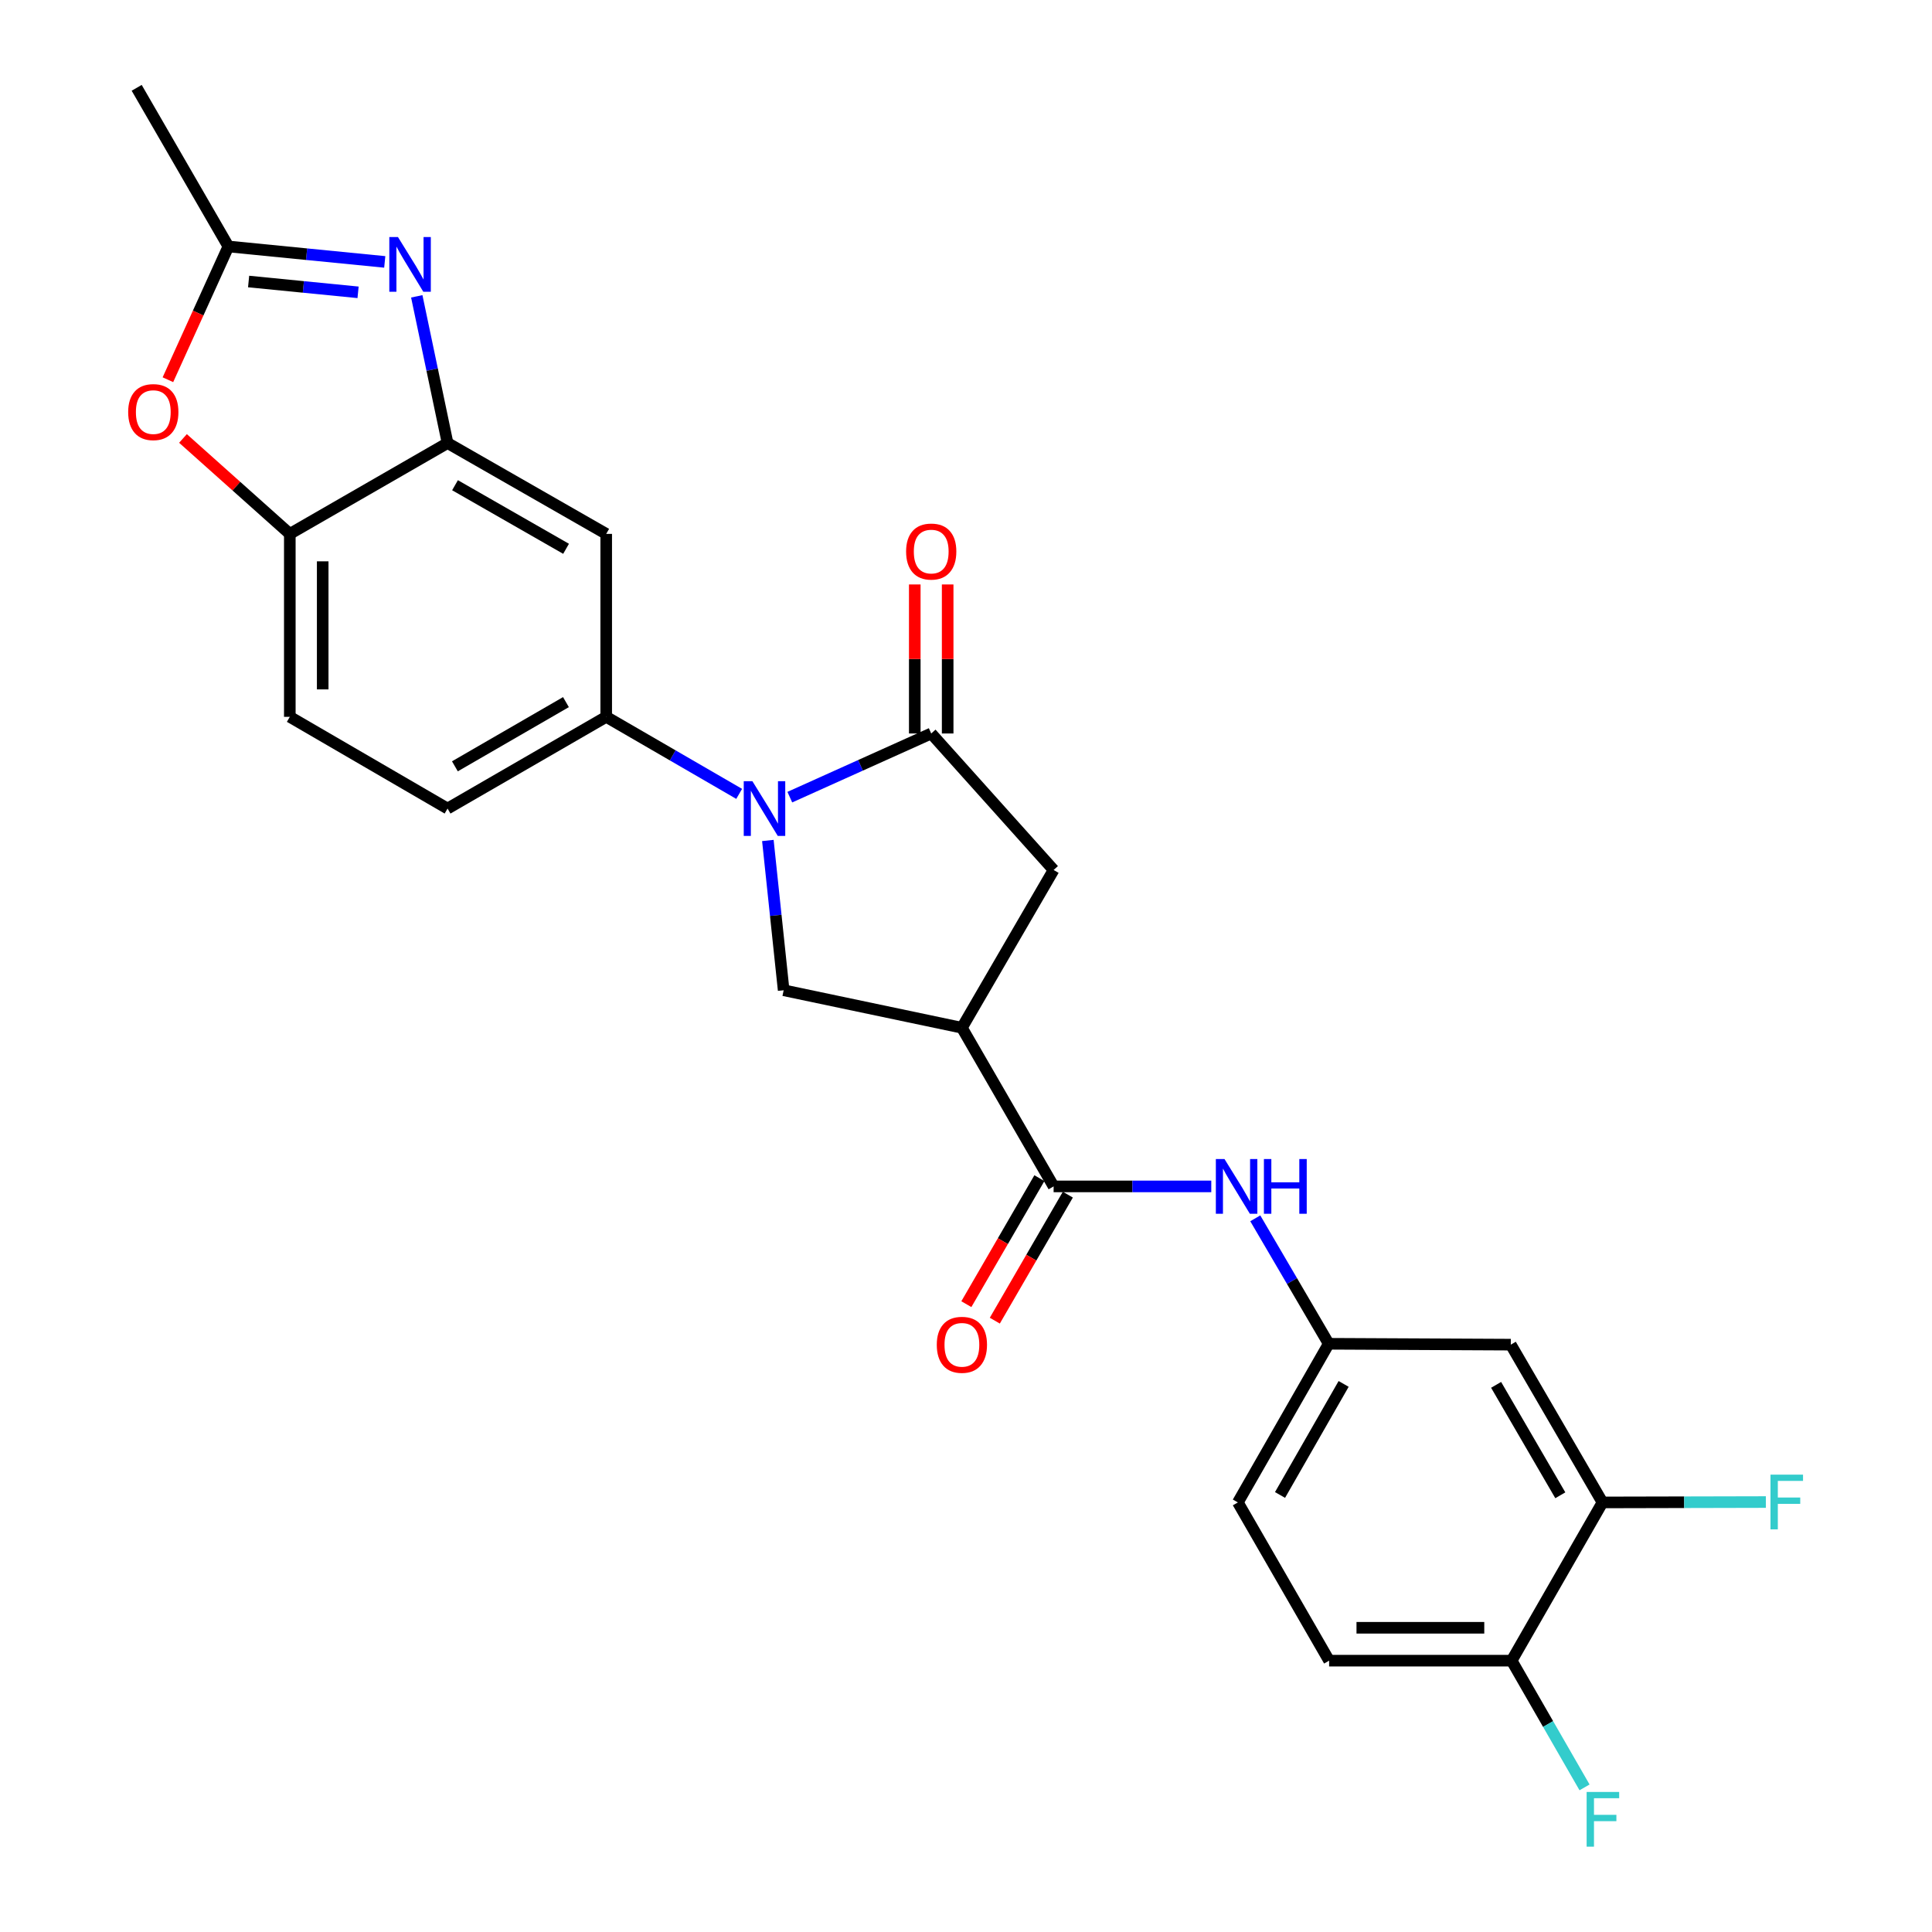 <?xml version='1.0' encoding='iso-8859-1'?>
<svg version='1.1' baseProfile='full'
              xmlns='http://www.w3.org/2000/svg'
                      xmlns:rdkit='http://www.rdkit.org/xml'
                      xmlns:xlink='http://www.w3.org/1999/xlink'
                  xml:space='preserve'
width='1000px' height='1000px' viewBox='0 0 1000 1000'>
<!-- END OF HEADER -->
<rect style='opacity:1.0;fill:#FFFFFF;stroke:none' width='1000' height='1000' x='0' y='0'> </rect>
<path class='bond-0' d='M 408.806,412.604 L 445.402,396.127' style='fill:none;fill-rule:evenodd;stroke:#0000FF;stroke-width:6px;stroke-linecap:butt;stroke-linejoin:miter;stroke-opacity:1' />
<path class='bond-0' d='M 445.402,396.127 L 481.997,379.65' style='fill:none;fill-rule:evenodd;stroke:#000000;stroke-width:6px;stroke-linecap:butt;stroke-linejoin:miter;stroke-opacity:1' />
<path class='bond-4' d='M 397.444,435.029 L 401.533,473.793' style='fill:none;fill-rule:evenodd;stroke:#0000FF;stroke-width:6px;stroke-linecap:butt;stroke-linejoin:miter;stroke-opacity:1' />
<path class='bond-4' d='M 401.533,473.793 L 405.622,512.557' style='fill:none;fill-rule:evenodd;stroke:#000000;stroke-width:6px;stroke-linecap:butt;stroke-linejoin:miter;stroke-opacity:1' />
<path class='bond-6' d='M 382.593,410.91 L 348.183,390.972' style='fill:none;fill-rule:evenodd;stroke:#0000FF;stroke-width:6px;stroke-linecap:butt;stroke-linejoin:miter;stroke-opacity:1' />
<path class='bond-6' d='M 348.183,390.972 L 313.773,371.034' style='fill:none;fill-rule:evenodd;stroke:#000000;stroke-width:6px;stroke-linecap:butt;stroke-linejoin:miter;stroke-opacity:1' />
<path class='bond-10' d='M 481.997,379.65 L 545.348,450.294' style='fill:none;fill-rule:evenodd;stroke:#000000;stroke-width:6px;stroke-linecap:butt;stroke-linejoin:miter;stroke-opacity:1' />
<path class='bond-16' d='M 490.509,379.65 L 490.509,341.083' style='fill:none;fill-rule:evenodd;stroke:#000000;stroke-width:6px;stroke-linecap:butt;stroke-linejoin:miter;stroke-opacity:1' />
<path class='bond-16' d='M 490.509,341.083 L 490.509,302.516' style='fill:none;fill-rule:evenodd;stroke:#FF0000;stroke-width:6px;stroke-linecap:butt;stroke-linejoin:miter;stroke-opacity:1' />
<path class='bond-16' d='M 473.485,379.65 L 473.485,341.083' style='fill:none;fill-rule:evenodd;stroke:#000000;stroke-width:6px;stroke-linecap:butt;stroke-linejoin:miter;stroke-opacity:1' />
<path class='bond-16' d='M 473.485,341.083 L 473.485,302.516' style='fill:none;fill-rule:evenodd;stroke:#FF0000;stroke-width:6px;stroke-linecap:butt;stroke-linejoin:miter;stroke-opacity:1' />
<path class='bond-1' d='M 497.877,531.965 L 405.622,512.557' style='fill:none;fill-rule:evenodd;stroke:#000000;stroke-width:6px;stroke-linecap:butt;stroke-linejoin:miter;stroke-opacity:1' />
<path class='bond-3' d='M 497.877,531.965 L 545.348,614.081' style='fill:none;fill-rule:evenodd;stroke:#000000;stroke-width:6px;stroke-linecap:butt;stroke-linejoin:miter;stroke-opacity:1' />
<path class='bond-26' d='M 497.877,531.965 L 545.348,450.294' style='fill:none;fill-rule:evenodd;stroke:#000000;stroke-width:6px;stroke-linecap:butt;stroke-linejoin:miter;stroke-opacity:1' />
<path class='bond-2' d='M 215.717,153.38 L 223.687,191.351' style='fill:none;fill-rule:evenodd;stroke:#0000FF;stroke-width:6px;stroke-linecap:butt;stroke-linejoin:miter;stroke-opacity:1' />
<path class='bond-2' d='M 223.687,191.351 L 231.657,229.322' style='fill:none;fill-rule:evenodd;stroke:#000000;stroke-width:6px;stroke-linecap:butt;stroke-linejoin:miter;stroke-opacity:1' />
<path class='bond-7' d='M 199.147,135.564 L 158.681,131.567' style='fill:none;fill-rule:evenodd;stroke:#0000FF;stroke-width:6px;stroke-linecap:butt;stroke-linejoin:miter;stroke-opacity:1' />
<path class='bond-7' d='M 158.681,131.567 L 118.216,127.571' style='fill:none;fill-rule:evenodd;stroke:#000000;stroke-width:6px;stroke-linecap:butt;stroke-linejoin:miter;stroke-opacity:1' />
<path class='bond-7' d='M 185.334,151.308 L 157.008,148.51' style='fill:none;fill-rule:evenodd;stroke:#0000FF;stroke-width:6px;stroke-linecap:butt;stroke-linejoin:miter;stroke-opacity:1' />
<path class='bond-7' d='M 157.008,148.51 L 128.682,145.712' style='fill:none;fill-rule:evenodd;stroke:#000000;stroke-width:6px;stroke-linecap:butt;stroke-linejoin:miter;stroke-opacity:1' />
<path class='bond-12' d='M 545.348,614.081 L 586.151,614.081' style='fill:none;fill-rule:evenodd;stroke:#000000;stroke-width:6px;stroke-linecap:butt;stroke-linejoin:miter;stroke-opacity:1' />
<path class='bond-12' d='M 586.151,614.081 L 626.954,614.081' style='fill:none;fill-rule:evenodd;stroke:#0000FF;stroke-width:6px;stroke-linecap:butt;stroke-linejoin:miter;stroke-opacity:1' />
<path class='bond-18' d='M 537.983,609.813 L 519.083,642.423' style='fill:none;fill-rule:evenodd;stroke:#000000;stroke-width:6px;stroke-linecap:butt;stroke-linejoin:miter;stroke-opacity:1' />
<path class='bond-18' d='M 519.083,642.423 L 500.183,675.034' style='fill:none;fill-rule:evenodd;stroke:#FF0000;stroke-width:6px;stroke-linecap:butt;stroke-linejoin:miter;stroke-opacity:1' />
<path class='bond-18' d='M 552.713,618.35 L 533.813,650.96' style='fill:none;fill-rule:evenodd;stroke:#000000;stroke-width:6px;stroke-linecap:butt;stroke-linejoin:miter;stroke-opacity:1' />
<path class='bond-18' d='M 533.813,650.96 L 514.913,683.571' style='fill:none;fill-rule:evenodd;stroke:#FF0000;stroke-width:6px;stroke-linecap:butt;stroke-linejoin:miter;stroke-opacity:1' />
<path class='bond-5' d='M 231.657,229.322 L 313.773,276.339' style='fill:none;fill-rule:evenodd;stroke:#000000;stroke-width:6px;stroke-linecap:butt;stroke-linejoin:miter;stroke-opacity:1' />
<path class='bond-5' d='M 235.516,251.149 L 292.997,284.06' style='fill:none;fill-rule:evenodd;stroke:#000000;stroke-width:6px;stroke-linecap:butt;stroke-linejoin:miter;stroke-opacity:1' />
<path class='bond-27' d='M 231.657,229.322 L 150.005,276.339' style='fill:none;fill-rule:evenodd;stroke:#000000;stroke-width:6px;stroke-linecap:butt;stroke-linejoin:miter;stroke-opacity:1' />
<path class='bond-9' d='M 313.773,371.034 L 313.773,276.339' style='fill:none;fill-rule:evenodd;stroke:#000000;stroke-width:6px;stroke-linecap:butt;stroke-linejoin:miter;stroke-opacity:1' />
<path class='bond-19' d='M 313.773,371.034 L 231.657,418.505' style='fill:none;fill-rule:evenodd;stroke:#000000;stroke-width:6px;stroke-linecap:butt;stroke-linejoin:miter;stroke-opacity:1' />
<path class='bond-19' d='M 292.935,363.415 L 235.454,396.645' style='fill:none;fill-rule:evenodd;stroke:#000000;stroke-width:6px;stroke-linecap:butt;stroke-linejoin:miter;stroke-opacity:1' />
<path class='bond-25' d='M 118.216,127.571 L 70.745,45.455' style='fill:none;fill-rule:evenodd;stroke:#000000;stroke-width:6px;stroke-linecap:butt;stroke-linejoin:miter;stroke-opacity:1' />
<path class='bond-28' d='M 118.216,127.571 L 102.563,162.057' style='fill:none;fill-rule:evenodd;stroke:#000000;stroke-width:6px;stroke-linecap:butt;stroke-linejoin:miter;stroke-opacity:1' />
<path class='bond-28' d='M 102.563,162.057 L 86.91,196.543' style='fill:none;fill-rule:evenodd;stroke:#FF0000;stroke-width:6px;stroke-linecap:butt;stroke-linejoin:miter;stroke-opacity:1' />
<path class='bond-8' d='M 94.711,226.944 L 122.358,251.641' style='fill:none;fill-rule:evenodd;stroke:#FF0000;stroke-width:6px;stroke-linecap:butt;stroke-linejoin:miter;stroke-opacity:1' />
<path class='bond-8' d='M 122.358,251.641 L 150.005,276.339' style='fill:none;fill-rule:evenodd;stroke:#000000;stroke-width:6px;stroke-linecap:butt;stroke-linejoin:miter;stroke-opacity:1' />
<path class='bond-11' d='M 150.005,276.339 L 150.005,371.034' style='fill:none;fill-rule:evenodd;stroke:#000000;stroke-width:6px;stroke-linecap:butt;stroke-linejoin:miter;stroke-opacity:1' />
<path class='bond-11' d='M 167.03,290.543 L 167.03,356.83' style='fill:none;fill-rule:evenodd;stroke:#000000;stroke-width:6px;stroke-linecap:butt;stroke-linejoin:miter;stroke-opacity:1' />
<path class='bond-15' d='M 649.732,630.601 L 668.736,663.068' style='fill:none;fill-rule:evenodd;stroke:#0000FF;stroke-width:6px;stroke-linecap:butt;stroke-linejoin:miter;stroke-opacity:1' />
<path class='bond-15' d='M 668.736,663.068 L 687.741,695.535' style='fill:none;fill-rule:evenodd;stroke:#000000;stroke-width:6px;stroke-linecap:butt;stroke-linejoin:miter;stroke-opacity:1' />
<path class='bond-13' d='M 829.453,777.651 L 781.983,695.989' style='fill:none;fill-rule:evenodd;stroke:#000000;stroke-width:6px;stroke-linecap:butt;stroke-linejoin:miter;stroke-opacity:1' />
<path class='bond-13' d='M 807.614,773.958 L 774.385,716.795' style='fill:none;fill-rule:evenodd;stroke:#000000;stroke-width:6px;stroke-linecap:butt;stroke-linejoin:miter;stroke-opacity:1' />
<path class='bond-22' d='M 829.453,777.651 L 871.735,777.555' style='fill:none;fill-rule:evenodd;stroke:#000000;stroke-width:6px;stroke-linecap:butt;stroke-linejoin:miter;stroke-opacity:1' />
<path class='bond-22' d='M 871.735,777.555 L 914.016,777.458' style='fill:none;fill-rule:evenodd;stroke:#33CCCC;stroke-width:6px;stroke-linecap:butt;stroke-linejoin:miter;stroke-opacity:1' />
<path class='bond-29' d='M 829.453,777.651 L 782.427,859.559' style='fill:none;fill-rule:evenodd;stroke:#000000;stroke-width:6px;stroke-linecap:butt;stroke-linejoin:miter;stroke-opacity:1' />
<path class='bond-14' d='M 781.983,695.989 L 687.741,695.535' style='fill:none;fill-rule:evenodd;stroke:#000000;stroke-width:6px;stroke-linecap:butt;stroke-linejoin:miter;stroke-opacity:1' />
<path class='bond-23' d='M 687.741,695.535 L 640.715,777.651' style='fill:none;fill-rule:evenodd;stroke:#000000;stroke-width:6px;stroke-linecap:butt;stroke-linejoin:miter;stroke-opacity:1' />
<path class='bond-23' d='M 695.461,716.313 L 662.542,773.794' style='fill:none;fill-rule:evenodd;stroke:#000000;stroke-width:6px;stroke-linecap:butt;stroke-linejoin:miter;stroke-opacity:1' />
<path class='bond-17' d='M 782.427,859.559 L 687.949,859.559' style='fill:none;fill-rule:evenodd;stroke:#000000;stroke-width:6px;stroke-linecap:butt;stroke-linejoin:miter;stroke-opacity:1' />
<path class='bond-17' d='M 768.255,842.534 L 702.121,842.534' style='fill:none;fill-rule:evenodd;stroke:#000000;stroke-width:6px;stroke-linecap:butt;stroke-linejoin:miter;stroke-opacity:1' />
<path class='bond-24' d='M 782.427,859.559 L 801.291,892.353' style='fill:none;fill-rule:evenodd;stroke:#000000;stroke-width:6px;stroke-linecap:butt;stroke-linejoin:miter;stroke-opacity:1' />
<path class='bond-24' d='M 801.291,892.353 L 820.154,925.147' style='fill:none;fill-rule:evenodd;stroke:#33CCCC;stroke-width:6px;stroke-linecap:butt;stroke-linejoin:miter;stroke-opacity:1' />
<path class='bond-20' d='M 231.657,418.505 L 150.005,371.034' style='fill:none;fill-rule:evenodd;stroke:#000000;stroke-width:6px;stroke-linecap:butt;stroke-linejoin:miter;stroke-opacity:1' />
<path class='bond-21' d='M 687.949,859.559 L 640.715,777.651' style='fill:none;fill-rule:evenodd;stroke:#000000;stroke-width:6px;stroke-linecap:butt;stroke-linejoin:miter;stroke-opacity:1' />
<path  class='atom-0' d='M 389.44 404.345
L 398.72 419.345
Q 399.64 420.825, 401.12 423.505
Q 402.6 426.185, 402.68 426.345
L 402.68 404.345
L 406.44 404.345
L 406.44 432.665
L 402.56 432.665
L 392.6 416.265
Q 391.44 414.345, 390.2 412.145
Q 389 409.945, 388.64 409.265
L 388.64 432.665
L 384.96 432.665
L 384.96 404.345
L 389.44 404.345
' fill='#0000FF'/>
<path  class='atom-3' d='M 205.989 122.699
L 215.269 137.699
Q 216.189 139.179, 217.669 141.859
Q 219.149 144.539, 219.229 144.699
L 219.229 122.699
L 222.989 122.699
L 222.989 151.019
L 219.109 151.019
L 209.149 134.619
Q 207.989 132.699, 206.749 130.499
Q 205.549 128.299, 205.189 127.619
L 205.189 151.019
L 201.509 151.019
L 201.509 122.699
L 205.989 122.699
' fill='#0000FF'/>
<path  class='atom-9' d='M 66.343 213.295
Q 66.343 206.495, 69.703 202.695
Q 73.063 198.895, 79.343 198.895
Q 85.623 198.895, 88.983 202.695
Q 92.343 206.495, 92.343 213.295
Q 92.343 220.175, 88.943 224.095
Q 85.543 227.975, 79.343 227.975
Q 73.103 227.975, 69.703 224.095
Q 66.343 220.215, 66.343 213.295
M 79.343 224.775
Q 83.663 224.775, 85.983 221.895
Q 88.343 218.975, 88.343 213.295
Q 88.343 207.735, 85.983 204.935
Q 83.663 202.095, 79.343 202.095
Q 75.023 202.095, 72.663 204.895
Q 70.343 207.695, 70.343 213.295
Q 70.343 219.015, 72.663 221.895
Q 75.023 224.775, 79.343 224.775
' fill='#FF0000'/>
<path  class='atom-13' d='M 633.802 599.921
L 643.082 614.921
Q 644.002 616.401, 645.482 619.081
Q 646.962 621.761, 647.042 621.921
L 647.042 599.921
L 650.802 599.921
L 650.802 628.241
L 646.922 628.241
L 636.962 611.841
Q 635.802 609.921, 634.562 607.721
Q 633.362 605.521, 633.002 604.841
L 633.002 628.241
L 629.322 628.241
L 629.322 599.921
L 633.802 599.921
' fill='#0000FF'/>
<path  class='atom-13' d='M 654.202 599.921
L 658.042 599.921
L 658.042 611.961
L 672.522 611.961
L 672.522 599.921
L 676.362 599.921
L 676.362 628.241
L 672.522 628.241
L 672.522 615.161
L 658.042 615.161
L 658.042 628.241
L 654.202 628.241
L 654.202 599.921
' fill='#0000FF'/>
<path  class='atom-17' d='M 468.997 285.479
Q 468.997 278.679, 472.357 274.879
Q 475.717 271.079, 481.997 271.079
Q 488.277 271.079, 491.637 274.879
Q 494.997 278.679, 494.997 285.479
Q 494.997 292.359, 491.597 296.279
Q 488.197 300.159, 481.997 300.159
Q 475.757 300.159, 472.357 296.279
Q 468.997 292.399, 468.997 285.479
M 481.997 296.959
Q 486.317 296.959, 488.637 294.079
Q 490.997 291.159, 490.997 285.479
Q 490.997 279.919, 488.637 277.119
Q 486.317 274.279, 481.997 274.279
Q 477.677 274.279, 475.317 277.079
Q 472.997 279.879, 472.997 285.479
Q 472.997 291.199, 475.317 294.079
Q 477.677 296.959, 481.997 296.959
' fill='#FF0000'/>
<path  class='atom-19' d='M 484.877 696.069
Q 484.877 689.269, 488.237 685.469
Q 491.597 681.669, 497.877 681.669
Q 504.157 681.669, 507.517 685.469
Q 510.877 689.269, 510.877 696.069
Q 510.877 702.949, 507.477 706.869
Q 504.077 710.749, 497.877 710.749
Q 491.637 710.749, 488.237 706.869
Q 484.877 702.989, 484.877 696.069
M 497.877 707.549
Q 502.197 707.549, 504.517 704.669
Q 506.877 701.749, 506.877 696.069
Q 506.877 690.509, 504.517 687.709
Q 502.197 684.869, 497.877 684.869
Q 493.557 684.869, 491.197 687.669
Q 488.877 690.469, 488.877 696.069
Q 488.877 701.789, 491.197 704.669
Q 493.557 707.549, 497.877 707.549
' fill='#FF0000'/>
<path  class='atom-23' d='M 916.4 763.274
L 933.24 763.274
L 933.24 766.514
L 920.2 766.514
L 920.2 775.114
L 931.8 775.114
L 931.8 778.394
L 920.2 778.394
L 920.2 791.594
L 916.4 791.594
L 916.4 763.274
' fill='#33CCCC'/>
<path  class='atom-25' d='M 821.241 927.515
L 838.081 927.515
L 838.081 930.755
L 825.041 930.755
L 825.041 939.355
L 836.641 939.355
L 836.641 942.635
L 825.041 942.635
L 825.041 955.835
L 821.241 955.835
L 821.241 927.515
' fill='#33CCCC'/>
</svg>
